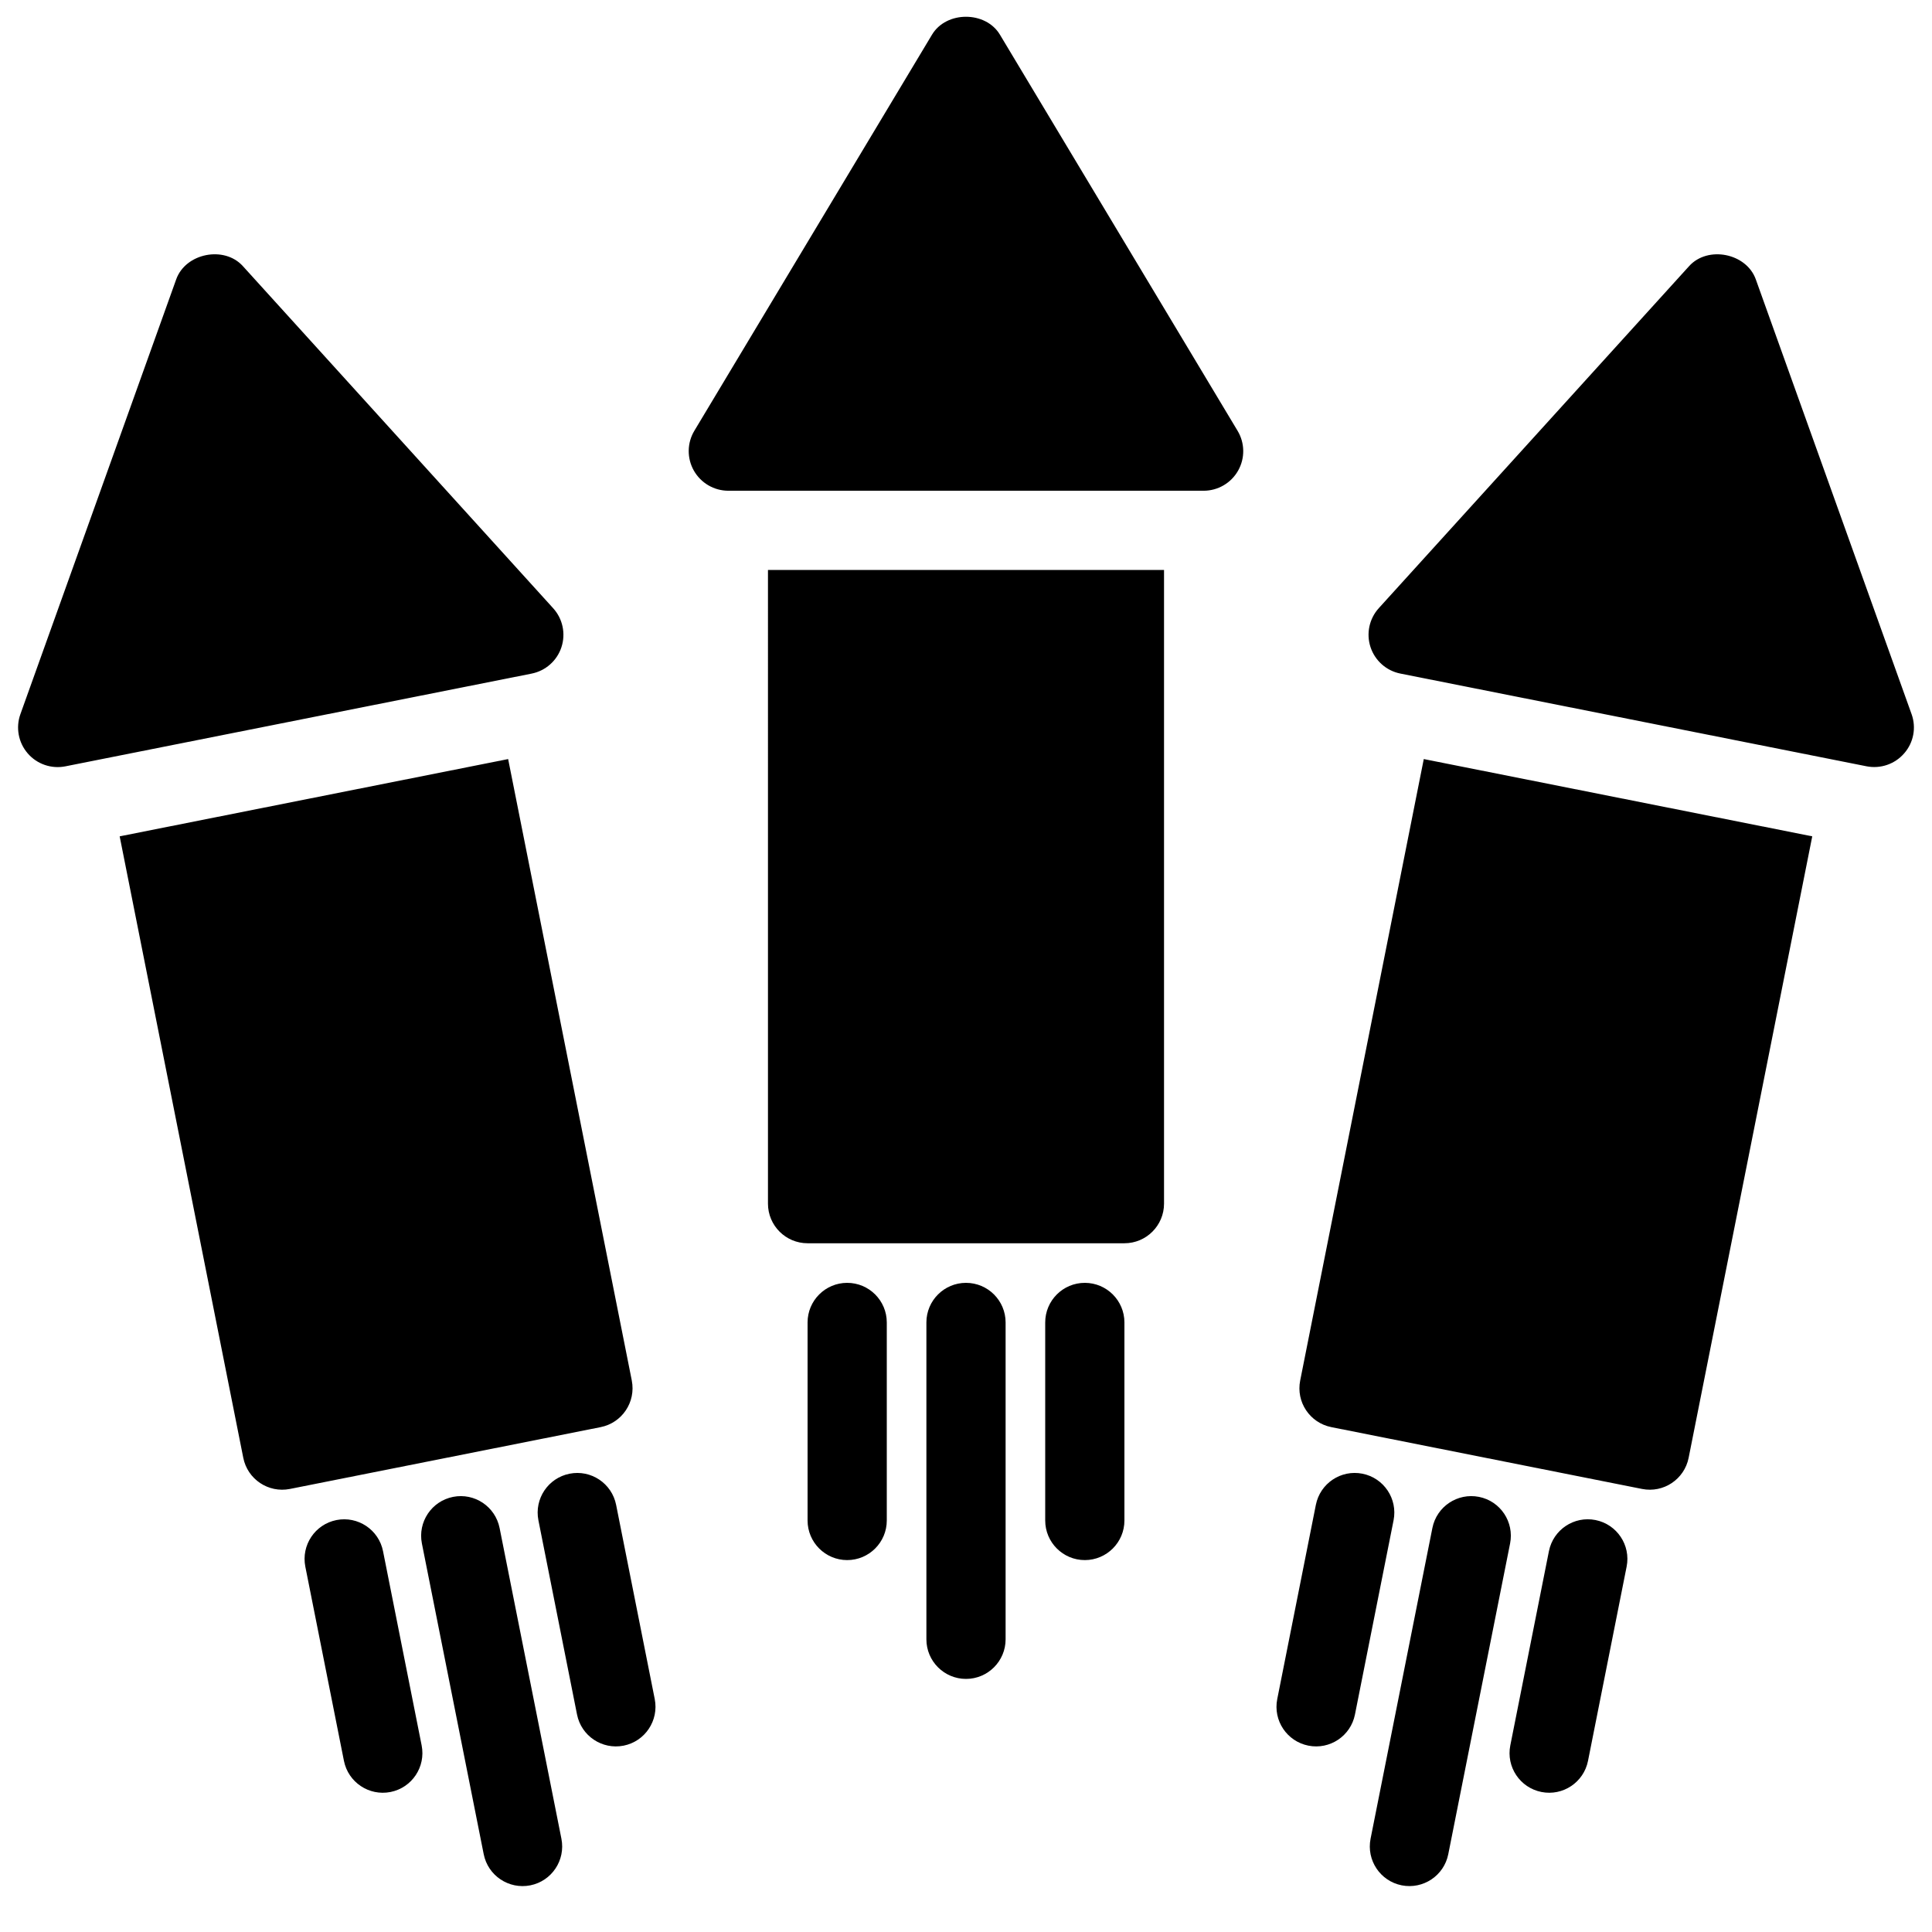 <?xml version="1.0" encoding="UTF-8"?>
<!-- Uploaded to: ICON Repo, www.svgrepo.com, Generator: ICON Repo Mixer Tools -->
<svg width="800px" height="800px" version="1.1" viewBox="144 144 512 512" xmlns="http://www.w3.org/2000/svg">
 <defs>
  <clipPath id="a">
   <path d="m148.09 148.09h503.81v495.91h-503.81z"/>
  </clipPath>
 </defs>
 <g clip-path="url(#a)">
  <path d="m544.19 553.03-16.383 82.352c-1.133 5.688-6.656 9.371-12.344 8.25-5.688-1.133-9.371-6.656-8.25-12.344l16.383-82.352c1.133-5.688 6.656-9.371 12.344-8.25 5.691 1.121 9.375 6.656 8.25 12.344zm-39.129-18.484c-5.688-1.133-11.211 2.562-12.344 8.25l-10.234 51.473c-1.133 5.688 2.562 11.211 8.25 12.344 5.688 1.133 11.211-2.562 12.344-8.25l10.234-51.473c1.125-5.688-2.57-11.211-8.25-12.344zm-16.5-24.688c-1.133 5.688 2.562 11.211 8.25 12.344l82.352 16.383c5.688 1.133 11.211-2.562 12.344-8.25l32.758-164.7-102.95-20.477zm78.262 36.969c-5.688-1.133-11.211 2.562-12.344 8.25l-10.234 51.473c-1.133 5.688 2.562 11.211 8.25 12.344 5.688 1.133 11.211-2.562 12.344-8.25l10.234-51.473c1.133-5.68-2.562-11.211-8.25-12.344zm83.766-213.57-41.289-115.23c-2.488-6.938-12.699-8.973-17.656-3.516l-82.246 90.652c-2.539 2.801-3.379 6.75-2.195 10.34 1.188 3.59 4.207 6.266 7.914 7l123.53 24.57c3.707 0.734 7.527-0.578 9.992-3.441 2.488-2.844 3.234-6.812 1.953-10.371zm-250.59 150.71c-5.793 0-10.496 4.703-10.496 10.496v83.969c0 5.793 4.703 10.496 10.496 10.496s10.496-4.703 10.496-10.496v-83.969c0-5.793-4.703-10.496-10.496-10.496zm31.488 0c-5.793 0-10.496 4.703-10.496 10.496v52.48c0 5.793 4.703 10.496 10.496 10.496s10.496-4.703 10.496-10.496v-52.48c0-5.793-4.703-10.496-10.496-10.496zm-62.977 0c-5.793 0-10.496 4.703-10.496 10.496v52.48c0 5.793 4.703 10.496 10.496 10.496s10.496-4.703 10.496-10.496v-52.48c0-5.793-4.703-10.496-10.496-10.496zm-20.992-20.988c0 5.793 4.703 10.496 10.496 10.496h83.969c5.793 0 10.496-4.703 10.496-10.496v-167.94h-104.96zm61.473-309.79c-3.789-6.328-14.211-6.328-18 0l-62.977 104.96c-1.953 3.242-1.996 7.285-0.137 10.57 1.871 3.297 5.363 5.332 9.145 5.332h125.95c3.777 0 7.273-2.035 9.133-5.32 1.867-3.285 1.816-7.328-0.137-10.57zm-116.21 162.33c1.188-3.59 0.348-7.547-2.195-10.34l-82.234-90.664c-4.953-5.469-15.168-3.43-17.656 3.508l-41.289 115.23c-1.281 3.559-0.535 7.535 1.93 10.391 2.465 2.867 6.289 4.176 9.992 3.441l123.53-24.57c3.719-0.734 6.75-3.41 7.926-7zm2.152 219.03c-5.688 1.133-9.371 6.656-8.25 12.344l10.234 51.473c1.133 5.688 6.656 9.371 12.344 8.25 5.688-1.133 9.371-6.656 8.25-12.344l-10.234-51.473c-1.133-5.688-6.656-9.383-12.344-8.25zm16.5-24.688-32.77-164.7-102.95 20.477 32.758 164.7c1.133 5.688 6.656 9.371 12.344 8.25l82.352-16.383c5.699-1.133 9.383-6.652 8.262-12.344zm-47.379 30.828c-5.688 1.133-9.371 6.656-8.25 12.344l16.383 82.352c1.133 5.688 6.656 9.371 12.344 8.25 5.688-1.133 9.371-6.656 8.25-12.344l-16.383-82.352c-1.137-5.688-6.656-9.383-12.344-8.25zm-30.891 6.141c-5.688 1.133-9.371 6.656-8.25 12.344l10.234 51.473c1.133 5.688 6.656 9.371 12.344 8.25 5.688-1.133 9.371-6.656 8.25-12.344l-10.234-51.473c-1.125-5.68-6.656-9.375-12.344-8.25z"/>
 </g>
</svg>